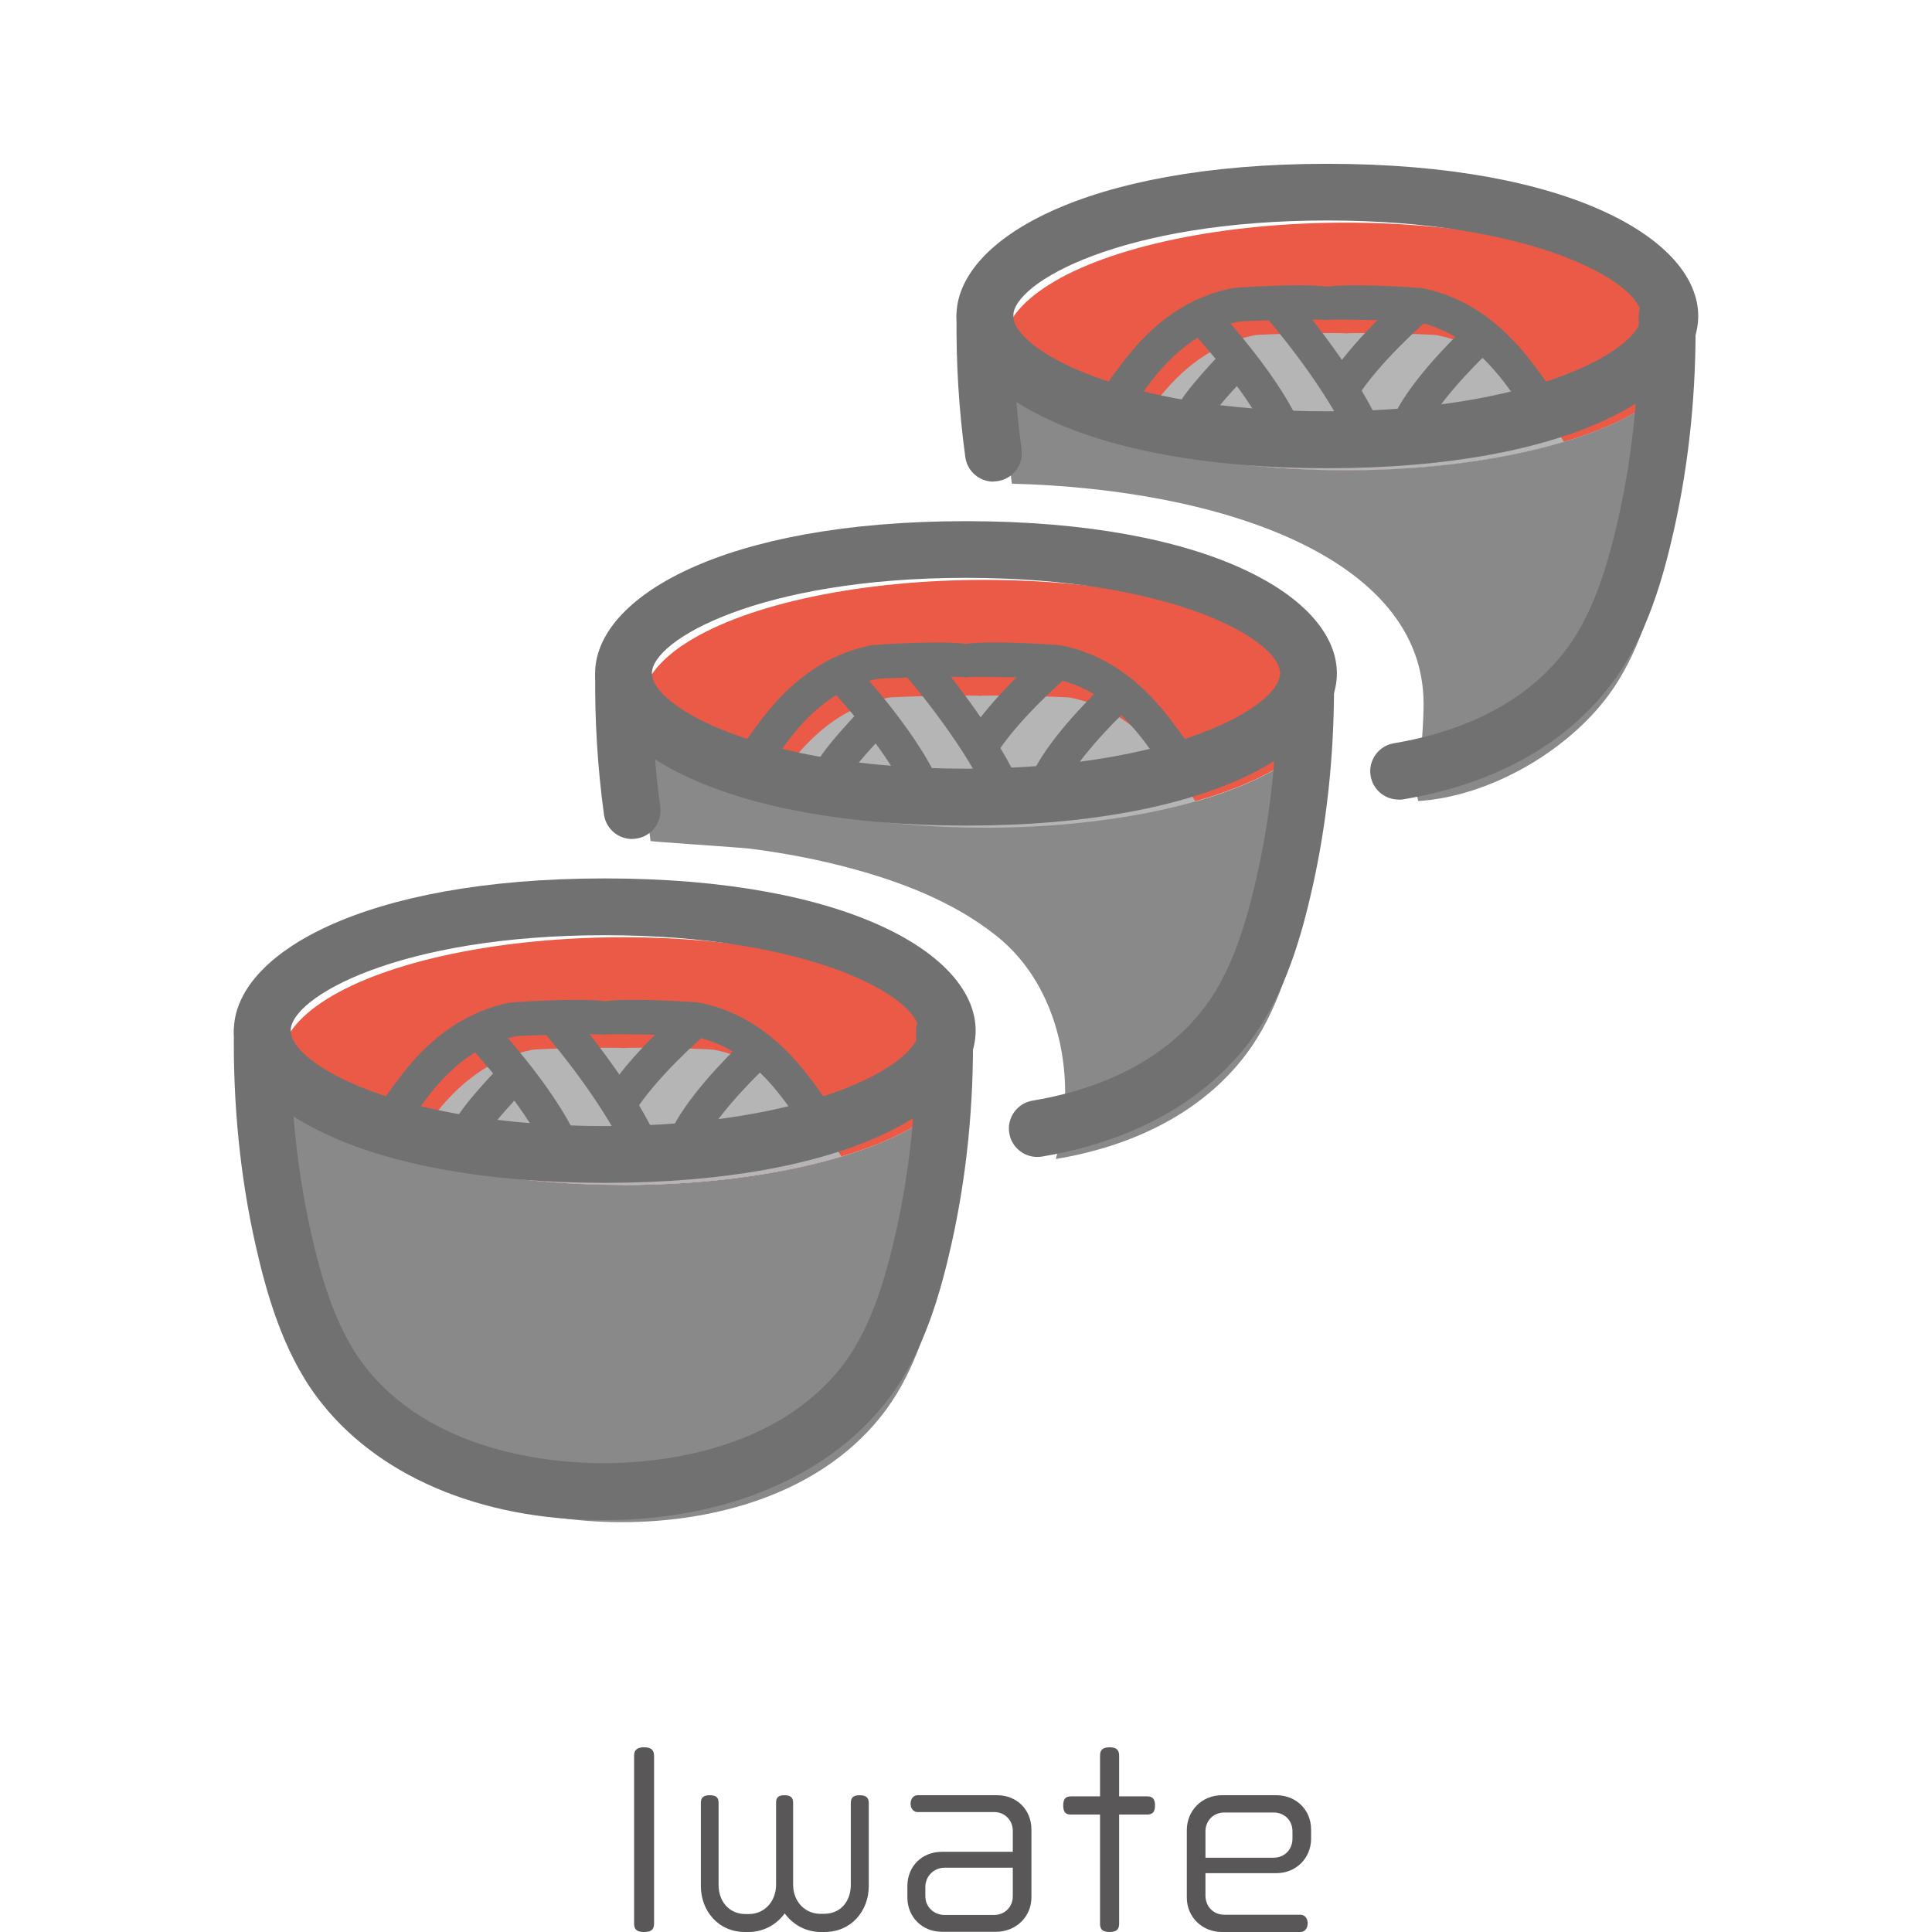 <?xml version="1.0" encoding="UTF-8"?><svg id="_レイヤー_2" xmlns="http://www.w3.org/2000/svg" viewBox="0 0 170.08 170.08"><defs><style>.cls-1{fill:none;}.cls-2{fill:#727171;}.cls-3{fill:#898989;}.cls-4{fill:#595757;}.cls-5{fill:#b5b5b6;}.cls-6{fill:#ea5a46;}</style></defs><g id="text"><rect class="cls-1" width="170.08" height="170.08"/><ellipse class="cls-6" cx="118.48" cy="30.5" rx="30.15" ry="10.9"/><path class="cls-5" d="M118.48,41.4c7.3,0,14-.94,19.21-2.5-.78-1.18-1.59-2.34-2.44-3.46-2.32-3.03-5.09-5.2-8.74-5.93-.56-.11-8.03-.26-8.03-.15,0-.11-7.47.04-8.03.15-3.65.73-6.42,2.89-8.74,5.93-.85,1.12-1.67,2.27-2.44,3.46,5.22,1.56,11.92,2.5,19.22,2.5Z"/><ellipse class="cls-6" cx="86.67" cy="61.95" rx="30.15" ry="10.9"/><path class="cls-5" d="M86.21,73.31c7.3,0,14-.94,19.21-2.5-.78-1.18-1.59-2.34-2.44-3.46-2.32-3.03-5.09-5.2-8.74-5.93-.56-.11-8.03-.26-8.03-.15,0-.11-7.47.04-8.03.15-3.65.73-6.42,2.89-8.74,5.93-.85,1.12-1.67,2.27-2.44,3.46,5.22,1.56,11.92,2.5,19.22,2.5Z"/><path class="cls-3" d="M54.87,104.31c-16.65,0-30.15-4.88-30.15-10.9h0s0,0,0,0c-.08,6.11.5,12.34,1.84,18.29.96,4.28,2.34,8.93,4.95,12.45,5.3,7.14,14.63,9.85,23.23,9.85s17.93-2.71,23.23-9.85c2.62-3.52,3.99-8.17,4.95-12.45,1.23-5.51,1.82-11.25,1.84-16.92-1.86,5.38-14.53,9.54-29.9,9.54Z"/><ellipse class="cls-6" cx="54.87" cy="93.41" rx="30.15" ry="10.9"/><path class="cls-3" d="M86.67,72.86c-16.65,0-30.15-4.88-30.15-10.9-.05,4.02.2,8.08.75,12.08,0,.05,7.99.57,8.75.67,2.82.36,5.63.88,8.39,1.6,4.72,1.23,9.5,3.03,13.34,6.1,5.64,4.51,7.18,12.87,5.19,19.62,6.54-1.08,12.84-3.95,16.84-9.33,2.62-3.52,3.99-8.17,4.95-12.45,1.23-5.51,1.82-11.25,1.84-16.92-1.86,5.38-14.53,9.54-29.9,9.54Z"/><path class="cls-3" d="M118.48,41.4c-16.65,0-30.15-4.88-30.15-10.9-.05,4.02.2,8.08.75,12.08,18.42.48,36.24,6.52,36.24,19.37,0,1.47-.12,2.94-.24,4.41-.1,1.23-.56,3.01-.23,4.16,6.24-.4,13.05-4.33,16.73-9.29,2.62-3.52,3.99-8.17,4.95-12.45,1.23-5.51,1.82-11.25,1.84-16.92-1.86,5.38-14.53,9.54-29.9,9.54Z"/><path class="cls-5" d="M54.87,104.31c7.3,0,14-.94,19.21-2.5-.78-1.18-1.59-2.34-2.44-3.46-2.32-3.03-5.09-5.2-8.74-5.93-.56-.11-8.03-.26-8.03-.15,0-.11-7.47.04-8.03.15-3.65.73-6.42,2.89-8.74,5.93-.85,1.12-1.67,2.27-2.44,3.46,5.22,1.56,11.92,2.5,19.22,2.5Z"/><path class="cls-2" d="M116.85,41.22c-21.43,0-32.65-6.74-32.65-13.4s11.21-13.4,32.65-13.4,32.65,6.74,32.65,13.4-11.21,13.4-32.65,13.4ZM116.85,19.41c-18.15,0-27.65,5.47-27.65,8.4s9.5,8.4,27.65,8.4,27.65-5.47,27.65-8.4-9.49-8.4-27.65-8.4Z"/><path class="cls-2" d="M136.48,38.34c-.5,0-.98-.25-1.27-.7-.83-1.31-1.77-2.65-2.78-3.97-2.35-3.06-4.84-4.77-7.85-5.37-.63-.08-6.47-.2-7.45-.15-.19.04-.39.04-.57,0-.98-.05-6.82.07-7.5.16-2.96.59-5.45,2.29-7.8,5.36-1.01,1.32-1.95,2.66-2.78,3.97-.44.7-1.37.91-2.07.46-.7-.44-.91-1.37-.46-2.07.88-1.38,1.86-2.79,2.93-4.19,2.78-3.63,5.93-5.75,9.64-6.48.06-.01,5.9-.45,8.32-.12,2.43-.33,8.27.11,8.33.12,3.71.74,6.86,2.86,9.64,6.48,1.07,1.39,2.05,2.8,2.93,4.19.44.7.24,1.63-.46,2.07-.25.16-.53.23-.8.23ZM116.16,28.01c.08.04.15.07.23.1-.08-.03-.16-.06-.23-.1Z"/><path class="cls-2" d="M120.05,39.39c-.56,0-1.1-.32-1.36-.86-2.32-4.96-7.18-10.55-7.23-10.6-.54-.62-.48-1.57.14-2.12.62-.54,1.57-.48,2.12.14.21.24,5.18,5.96,7.69,11.3.35.75.03,1.64-.72,2-.21.1-.42.14-.64.14Z"/><path class="cls-2" d="M118.12,35.8c-.27,0-.54-.07-.79-.22-.7-.44-.92-1.36-.49-2.06,2.16-3.5,6.4-7.21,6.58-7.36.63-.54,1.57-.48,2.12.15.54.62.48,1.57-.15,2.12-.04.04-4.08,3.57-6,6.68-.28.46-.77.71-1.28.71Z"/><path class="cls-2" d="M124.42,38.07c-.25,0-.51-.06-.75-.2-.72-.41-.96-1.33-.55-2.05,1.91-3.31,5.68-6.83,5.84-6.98.61-.56,1.56-.53,2.12.08.56.61.53,1.56-.08,2.12-.04.03-3.6,3.36-5.29,6.28-.28.48-.78.75-1.3.75Z"/><path class="cls-2" d="M113.41,40.32c-.62,0-1.19-.38-1.41-.99-1.51-4.19-6.97-10.02-7.02-10.08-.57-.6-.54-1.55.06-2.12.6-.57,1.55-.54,2.12.06.24.26,5.94,6.34,7.66,11.12.28.78-.12,1.64-.9,1.92-.17.06-.34.09-.51.09Z"/><path class="cls-2" d="M104.9,38.1c-.23,0-.46-.05-.67-.16-.74-.37-1.04-1.27-.67-2.01.82-1.65,3.72-4.63,4.29-5.21.58-.59,1.53-.6,2.12-.02.59.58.6,1.53.02,2.12-1.2,1.22-3.27,3.5-3.75,4.46-.26.53-.79.83-1.34.83Z"/><path class="cls-2" d="M85.04,72.68c-21.43,0-32.65-6.74-32.65-13.4s11.21-13.4,32.65-13.4,32.65,6.74,32.65,13.4-11.21,13.4-32.65,13.4ZM85.04,50.87c-18.15,0-27.65,5.47-27.65,8.4s9.49,8.4,27.65,8.4,27.65-5.47,27.65-8.4-9.5-8.4-27.65-8.4Z"/><path class="cls-2" d="M104.67,69.79c-.5,0-.98-.25-1.27-.7-.83-1.31-1.77-2.65-2.78-3.97-2.35-3.06-4.84-4.77-7.85-5.37-.64-.08-6.47-.2-7.45-.15-.19.04-.39.04-.57,0-.98-.05-6.82.07-7.5.16-2.96.59-5.45,2.29-7.8,5.36-1.01,1.32-1.95,2.66-2.78,3.97-.44.7-1.37.91-2.07.46-.7-.44-.91-1.37-.46-2.07.88-1.38,1.86-2.79,2.93-4.19,2.78-3.63,5.93-5.75,9.64-6.49.06-.01,5.9-.44,8.33-.12,2.43-.33,8.26.11,8.32.12,3.71.74,6.87,2.86,9.64,6.49,1.07,1.39,2.05,2.8,2.93,4.19.44.7.24,1.63-.46,2.07-.25.16-.53.23-.8.23ZM84.36,59.47c.08.04.15.07.23.1-.08-.03-.16-.06-.23-.1Z"/><path class="cls-2" d="M88.24,70.84c-.56,0-1.1-.32-1.36-.86-2.33-4.97-7.18-10.55-7.23-10.6-.55-.62-.48-1.57.14-2.12.62-.54,1.57-.48,2.12.14.21.24,5.18,5.96,7.69,11.3.35.75.03,1.64-.72,2-.21.1-.42.14-.64.14Z"/><path class="cls-2" d="M86.32,67.26c-.27,0-.54-.07-.79-.22-.7-.43-.92-1.36-.49-2.06,2.16-3.5,6.4-7.21,6.58-7.36.63-.54,1.57-.48,2.12.15.54.62.48,1.57-.15,2.12-.04.04-4.08,3.57-6,6.68-.28.46-.77.71-1.28.71Z"/><path class="cls-2" d="M92.61,69.53c-.25,0-.51-.06-.75-.2-.72-.41-.96-1.33-.55-2.05,1.91-3.31,5.68-6.83,5.84-6.98.61-.56,1.56-.53,2.12.08.56.61.53,1.56-.08,2.12-.04.03-3.6,3.36-5.29,6.28-.28.48-.78.75-1.3.75Z"/><path class="cls-2" d="M81.6,71.77c-.62,0-1.19-.38-1.41-.99-1.51-4.19-6.97-10.02-7.02-10.08-.57-.6-.54-1.55.06-2.12.6-.57,1.55-.54,2.12.06.24.26,5.94,6.34,7.66,11.12.28.78-.12,1.64-.9,1.92-.17.06-.34.09-.51.09Z"/><path class="cls-2" d="M73.1,69.56c-.23,0-.46-.05-.67-.16-.74-.37-1.04-1.27-.67-2.01.82-1.65,3.72-4.63,4.29-5.21.58-.59,1.53-.6,2.12-.02.59.58.6,1.53.02,2.12-1.2,1.22-3.27,3.5-3.75,4.46-.26.53-.79.83-1.34.83Z"/><path class="cls-2" d="M56.44,102.3c-.56,0-1.1-.32-1.36-.86-2.33-4.97-7.18-10.55-7.23-10.6-.55-.62-.48-1.57.14-2.12.62-.54,1.57-.48,2.12.14.21.24,5.18,5.96,7.68,11.3.35.75.03,1.64-.72,2-.21.1-.42.14-.64.14Z"/><path class="cls-2" d="M54.51,98.71c-.27,0-.54-.07-.79-.22-.71-.43-.92-1.36-.49-2.06,2.16-3.5,6.4-7.21,6.58-7.36.62-.54,1.57-.48,2.12.15.54.62.48,1.57-.15,2.12-.04.04-4.08,3.57-6,6.68-.28.46-.77.71-1.28.71Z"/><path class="cls-2" d="M60.8,100.99c-.25,0-.51-.06-.75-.2-.72-.41-.96-1.33-.55-2.05,1.91-3.31,5.68-6.83,5.84-6.98.61-.56,1.56-.53,2.12.08.56.61.53,1.56-.08,2.12-.04.03-3.6,3.36-5.29,6.28-.28.48-.78.75-1.3.75Z"/><path class="cls-2" d="M49.8,103.23c-.62,0-1.19-.38-1.41-.99-1.51-4.2-6.96-10.02-7.02-10.08-.57-.6-.54-1.55.06-2.12.6-.57,1.55-.54,2.12.06.24.26,5.94,6.34,7.66,11.12.28.78-.12,1.64-.9,1.92-.17.06-.34.09-.51.09Z"/><path class="cls-2" d="M41.29,101.02c-.23,0-.45-.05-.67-.16-.74-.37-1.04-1.27-.67-2.01.82-1.65,3.72-4.63,4.29-5.22.58-.59,1.53-.6,2.12-.02.59.58.6,1.53.02,2.12-1.2,1.22-3.27,3.5-3.75,4.46-.26.53-.79.83-1.34.83Z"/><path class="cls-2" d="M55.64,73.86c-1.23,0-2.3-.91-2.47-2.16-.57-4.15-.82-8.34-.77-12.46l5,.07c-.05,3.87.19,7.81.72,11.71.19,1.37-.77,2.63-2.14,2.81-.11.02-.23.02-.34.02Z"/><path class="cls-2" d="M91.31,101.85c-1.2,0-2.26-.87-2.46-2.09-.23-1.36.7-2.65,2.06-2.87,4.7-.78,11.16-2.86,15.24-8.36,2.46-3.31,3.71-7.89,4.52-11.51,1.16-5.18,1.76-10.7,1.78-16.38,0-1.38,1.12-2.49,2.5-2.49h0c1.38,0,2.5,1.13,2.49,2.51-.02,6.05-.66,11.93-1.9,17.46-.92,4.1-2.36,9.33-5.39,13.39-5.08,6.84-12.83,9.38-18.44,10.31-.14.02-.28.03-.41.03Z"/><path class="cls-2" d="M87.45,42.4c-1.23,0-2.3-.91-2.47-2.16-.57-4.15-.82-8.34-.77-12.46.02-1.38,1.15-2.45,2.53-2.47,1.38.02,2.48,1.15,2.47,2.53-.05,3.87.19,7.81.72,11.71.19,1.37-.77,2.63-2.14,2.81-.11.02-.23.02-.34.02Z"/><path class="cls-2" d="M123.12,70.39c-1.2,0-2.26-.87-2.46-2.09-.23-1.36.7-2.65,2.06-2.87,4.7-.78,11.16-2.86,15.24-8.36,2.46-3.32,3.71-7.89,4.52-11.5,1.26-5.62,1.86-11.58,1.78-17.71-.02-1.38,1.09-2.52,2.47-2.53,1.41,0,2.51,1.09,2.53,2.47.09,6.52-.55,12.87-1.9,18.87-.92,4.1-2.36,9.32-5.39,13.39-5.08,6.84-12.83,9.38-18.44,10.31-.14.02-.28.03-.41.03Z"/><path class="cls-2" d="M72.45,100.63c-.49,0-.97-.24-1.26-.68-.79-1.2-1.59-2.34-2.38-3.37-2.35-3.06-4.84-4.77-7.85-5.37-.63-.08-6.47-.2-7.45-.15-.19.04-.39.04-.57,0-.98-.05-6.82.07-7.5.16-2.96.59-5.45,2.29-7.8,5.36-.79,1.03-1.59,2.17-2.38,3.37-.45.69-1.38.89-2.08.43-.69-.45-.89-1.38-.43-2.08.83-1.26,1.67-2.46,2.51-3.55,2.78-3.63,5.93-5.75,9.64-6.49.06-.01,5.9-.44,8.32-.12,2.43-.33,8.26.11,8.32.12,3.71.74,6.87,2.86,9.64,6.49.84,1.09,1.68,2.29,2.51,3.55.45.69.26,1.62-.43,2.08-.25.17-.54.24-.82.24ZM52.55,90.93c.08.04.15.07.23.1-.08-.03-.16-.06-.23-.1Z"/><path class="cls-2" d="M53.24,104.13c-21.43,0-32.65-6.74-32.65-13.4s11.21-13.4,32.65-13.4,32.65,6.74,32.65,13.4-11.21,13.4-32.65,13.4ZM53.24,82.33c-18.15,0-27.65,5.47-27.65,8.4s9.49,8.4,27.65,8.4,27.65-5.47,27.65-8.4-9.5-8.4-27.65-8.4Z"/><path class="cls-2" d="M53.12,133.82c-10.91,0-20.11-3.96-25.24-10.86-3.03-4.07-4.47-9.3-5.39-13.39-1.35-6-1.98-12.35-1.9-18.87.02-1.37,1.13-2.47,2.5-2.47h.03c1.38.02,2.48,1.15,2.47,2.53-.08,6.13.52,12.09,1.78,17.71.81,3.62,2.06,8.19,4.52,11.5,5.93,7.98,16.82,8.84,21.23,8.84s15.29-.86,21.23-8.84c2.46-3.31,3.71-7.89,4.52-11.5,1.26-5.63,1.86-11.58,1.78-17.71-.02-1.38,1.09-2.52,2.47-2.53,1.41,0,2.51,1.09,2.53,2.47.09,6.52-.55,12.87-1.9,18.87-.92,4.1-2.36,9.32-5.39,13.39-5.13,6.9-14.33,10.86-25.24,10.86Z"/><path class="cls-4" d="M56.7,170.08c-.66,0-.88-.24-.88-.76v-14.72c0-.52.22-.78.88-.78s.88.26.88.78v14.72c0,.52-.22.76-.88.76Z"/><path class="cls-4" d="M72.6,170.08h-.34c-1.3,0-2.46-.64-3.18-1.64-.72,1-1.88,1.64-3.18,1.64h-.32c-2.36,0-3.88-1.88-3.88-4.04v-7.32c0-.44.18-.68.78-.68s.78.24.78.68v7.22c0,1.4.88,2.56,2.38,2.56h.28c1.36,0,2.4-1.08,2.4-2.6v-7.2c0-.44.18-.66.74-.66s.76.22.76.66v7.2c0,1.52,1.06,2.58,2.4,2.58h.3c1.54,0,2.38-1.16,2.38-2.56v-7.18c0-.46.18-.7.78-.7s.8.24.8.7v7.3c0,2.18-1.54,4.04-3.88,4.04Z"/><path class="cls-4" d="M87.68,170.06h-4.76c-1.74,0-3.04-1.3-3.04-3.02v-1c0-1.74,1.28-3.02,3.04-3.02h6.24v-1.84c0-.94-.7-1.66-1.64-1.66h-6.76c-.32,0-.6-.3-.6-.74s.28-.74.6-.74h7.02c1.74,0,3.02,1.28,3.02,3.02v5.96c0,1.74-1.38,3.04-3.12,3.04ZM89.16,164.42h-6c-.94,0-1.7.74-1.7,1.7v.8c0,.96.76,1.66,1.7,1.66h4.34c.96,0,1.66-.7,1.66-1.66v-2.5Z"/><path class="cls-4" d="M100.98,159.74h-2.46v9.62c0,.48-.22.72-.84.72s-.84-.24-.84-.72v-9.62h-2.56c-.46,0-.68-.2-.68-.8s.22-.8.68-.8h2.56v-3.58c0-.48.2-.74.84-.74s.84.26.84.74v3.58h2.46c.46,0,.7.2.7.8s-.24.8-.7.8Z"/><path class="cls-4" d="M112.36,164.9h-6.24v1.96c0,1,.72,1.7,1.66,1.7h6.72c.34,0,.62.3.62.76s-.28.76-.62.76h-6.92c-1.74,0-3.1-1.3-3.1-3.04v-5.92c0-1.74,1.34-3.08,3.08-3.08h4.8c1.74,0,3.06,1.28,3.06,3.02v.8c0,1.72-1.32,3.04-3.06,3.04ZM113.78,161.22c0-.96-.7-1.66-1.66-1.66h-4.34c-.94,0-1.66.7-1.66,1.66v2.32h6c.96,0,1.66-.72,1.66-1.68v-.64Z"/></g></svg>